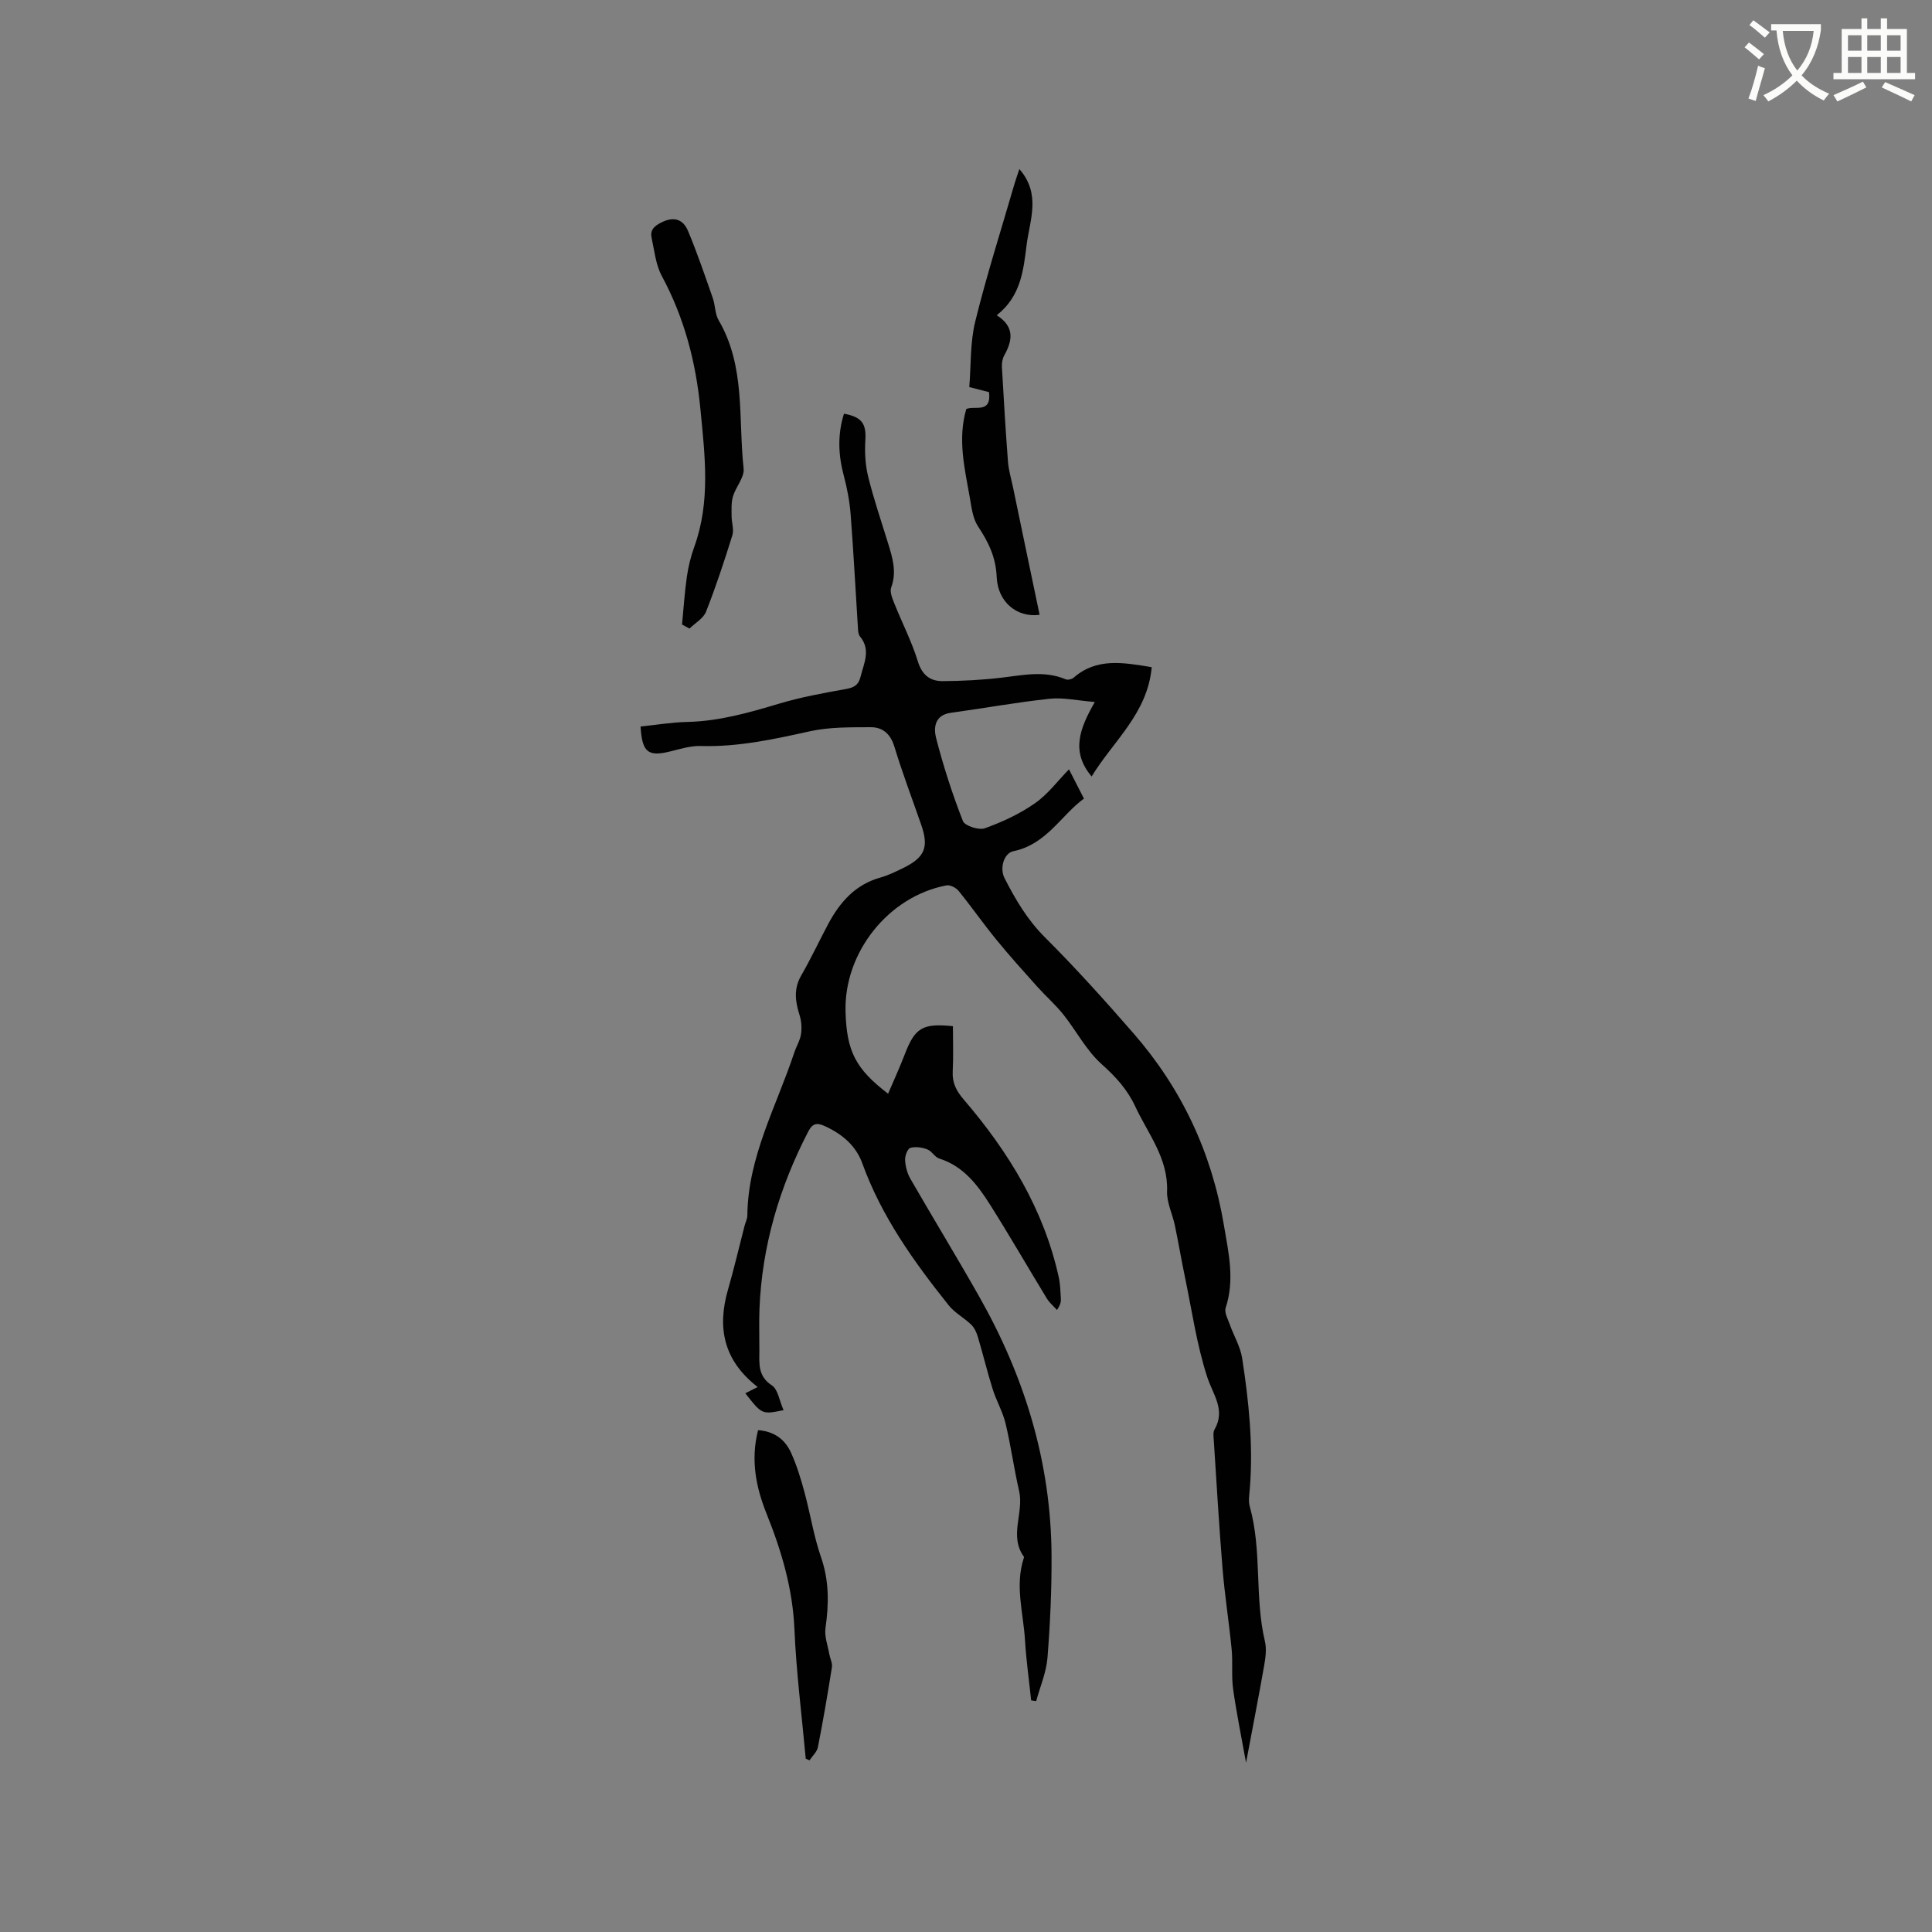<svg enable-background="new 0 0 400 400" viewBox="0 0 400 400" xmlns="http://www.w3.org/2000/svg"><rect x="0" y="0" width="400" height="400" fill="#808080" stroke="none"/><path d="m362.1 8.8c1.1.8 2.1 1.6 3.1 2.4l-1 1.1c-1.3-1.1-2.3-2-3-2.5zm1.9 4.8c.5.2.9.4 1.4.5-.6 2.3-1.3 4.5-1.9 6.8l-1.5-.5c.8-2.1 1.4-4.3 2-6.8zm-1-9.4c1.3.9 2.4 1.8 3.4 2.5l-1 1.1c-1.4-1.2-2.4-2.1-3.2-2.6zm3.7 2.2v-1.4h10.3v1.2c-.5 3.6-1.8 6.8-4 9.4 1.5 1.6 3.4 2.8 5.7 3.8-.3.4-.7.8-1.1 1.4-2.3-1.1-4.1-2.5-5.6-4.1-1.6 1.6-3.6 3.1-5.9 4.3-.3-.5-.7-.9-1-1.3 2.4-1.1 4.4-2.5 6-4.1-1.9-2.5-3-5.6-3.3-9.3h-1.1zm8.8 0h-6.4c.3 3.3 1.3 6 3 8.2 2-2.3 3.1-5.1 3.4-8.2z" fill="#fbfcfa"/><path d="m385.3 3.8h1.3v2.2h2.8v-2.2h1.3v2.2h4.1v9.1h1.7v1.3h-16.9v-1.3h1.7v-9.1h4.1v-2.2zm.4 13.1.7 1.2c-1.8.9-3.8 1.9-6 2.9-.2-.4-.5-.8-.8-1.3 2.3-1 4.3-1.9 6.1-2.8zm-3.1-6.4h2.8v-3.2h-2.8zm0 4.6h2.8v-3.3h-2.8zm4-4.6h2.8v-3.2h-2.8zm0 4.6h2.8v-3.3h-2.8zm3.7 1.9c2.1.9 4.1 1.8 6.1 2.7l-.7 1.3c-2.2-1.1-4.2-2-6.1-2.9zm3.2-9.7h-2.8v3.2h2.8zm-2.8 7.8h2.8v-3.3h-2.8z" fill="#fbfcfa"/><g fill="#010101"><path d="m162.23 291.96c-4.48.91-4.48.91-7.92-3.5.73-.36 1.54-.77 2.56-1.29-7.08-5.5-8.43-12.29-6.14-20.19 1.26-4.37 2.29-8.81 3.43-13.21.19-.72.57-1.43.57-2.14.12-12.12 6.02-22.57 9.7-33.66.43-1.31 1.21-2.54 1.41-3.86.19-1.29.09-2.74-.31-3.98-.89-2.81-1.24-5.41.35-8.16 2.01-3.48 3.71-7.14 5.6-10.68 2.42-4.52 5.61-8.17 10.82-9.61 1.62-.45 3.16-1.22 4.68-1.96 4.48-2.18 5.36-4.29 3.77-8.89-1.87-5.4-3.91-10.75-5.57-16.22-.81-2.67-2.43-4.06-4.92-4.05-4.19.02-8.5-.05-12.56.84-7.47 1.65-14.88 3.28-22.6 3.05-2.07-.06-4.18.59-6.23 1.1-4.7 1.17-5.92.26-6.25-5.13 3.21-.33 6.44-.88 9.68-.95 6.55-.15 12.71-1.9 18.92-3.76 4.53-1.36 9.22-2.22 13.89-3.05 1.69-.3 2.63-.81 3.05-2.52.69-2.82 2.2-5.58-.11-8.37-.31-.37-.38-1-.41-1.51-.51-7.91-.91-15.82-1.52-23.72-.21-2.72-.73-5.45-1.43-8.09-1.15-4.31-1.3-8.54.05-12.8 3.75.7 4.63 2.09 4.42 5.51-.15 2.49-.01 5.1.58 7.51 1.14 4.62 2.69 9.14 4.09 13.69.94 3.04 1.89 6.01.68 9.28-.33.88.22 2.21.63 3.24 1.6 4.02 3.61 7.9 4.88 12.02.88 2.86 2.55 4.14 5.17 4.12 4.1-.03 8.23-.24 12.3-.73 4.42-.53 8.78-1.49 13.14.35.44.19 1.28-.01 1.66-.34 4.78-4.15 10.2-3.15 16.16-2.17-.86 9.61-8.01 15.34-12.44 22.63-4.34-5.14-2.49-9.92.66-15.42-3.67-.3-6.57-.97-9.37-.67-6.84.74-13.63 1.97-20.45 2.91-3.36.46-3.58 3.13-3.04 5.22 1.5 5.83 3.36 11.59 5.55 17.19.39 1 3.31 1.94 4.55 1.49 3.61-1.3 7.21-2.97 10.35-5.16 2.72-1.9 4.79-4.72 7.06-7.04 1.05 2.06 1.97 3.85 3.1 6.06-4.69 3.4-7.75 9.49-14.6 10.89-1.99.41-2.89 3.53-1.84 5.58 2.26 4.43 4.72 8.62 8.35 12.24 6.37 6.36 12.41 13.07 18.33 19.87 9.97 11.44 16.19 24.64 18.73 39.7.98 5.78 2.28 11.35.37 17.16-.31.95.45 2.31.85 3.43.83 2.35 2.2 4.6 2.57 7.01 1.37 8.9 2.3 17.85 1.59 26.89-.1 1.27-.35 2.63-.02 3.8 2.57 9.14.96 18.73 3.14 27.92.37 1.57.13 3.37-.16 5.01-1.12 6.39-2.37 12.76-3.75 20.11-1.01-5.63-2.01-10.43-2.68-15.28-.37-2.69-.04-5.48-.3-8.2-.54-5.56-1.42-11.08-1.88-16.65-.73-8.87-1.24-17.76-1.82-26.64-.05-.74-.18-1.62.15-2.2 2.35-4.1-.31-7.2-1.51-10.89-2.17-6.67-3.16-13.73-4.6-20.64-.75-3.58-1.35-7.18-2.1-10.76-.5-2.36-1.69-4.72-1.61-7.04.25-6.86-3.94-11.89-6.59-17.57-1.63-3.52-4.07-6.18-6.99-8.79-3.16-2.83-5.21-6.88-7.91-10.26-1.63-2.04-3.63-3.79-5.38-5.74-2.88-3.22-5.78-6.43-8.51-9.78-2.68-3.28-5.11-6.77-7.78-10.06-.53-.65-1.75-1.29-2.51-1.14-12.02 2.27-21.25 13.9-20.9 26.16.23 8.18 2.08 11.83 8.81 16.97 1.18-2.76 2.39-5.4 3.43-8.1 2.12-5.53 3.65-6.53 9.99-5.88 0 3.08.12 6.23-.04 9.36-.12 2.38.73 4.02 2.3 5.85 9.25 10.79 16.56 22.69 19.66 36.79.32 1.44.33 2.94.43 4.42.04.61-.06 1.23-.8 2.34-.72-.8-1.57-1.51-2.12-2.41-3.97-6.51-7.77-13.13-11.85-19.57-2.56-4.03-5.48-7.82-10.41-9.38-.93-.29-1.54-1.54-2.47-1.89-1.08-.41-2.46-.63-3.51-.31-.59.18-1.14 1.65-1.09 2.51.07 1.31.43 2.73 1.09 3.87 4.7 8.16 9.62 16.21 14.26 24.41 9.41 16.6 14.87 34.37 14.97 53.56.04 7.07-.28 14.15-.84 21.2-.24 3.04-1.53 5.99-2.34 8.99-.35-.05-.69-.1-1.04-.15-.43-4.14-1.02-8.26-1.27-12.41-.33-5.66-2.13-11.32-.27-17.02.03-.1.09-.25.04-.31-3.14-4.32.04-9.1-.99-13.6-1.07-4.63-1.7-9.37-2.81-14-.59-2.44-1.91-4.7-2.67-7.11-1.13-3.59-2-7.26-3.08-10.86-.27-.9-.72-1.87-1.38-2.5-1.47-1.42-3.4-2.43-4.65-4-7.21-9.03-13.91-18.39-17.89-29.41-1.32-3.64-4.15-6.02-7.68-7.65-1.67-.77-2.59-.67-3.5 1.09-5.98 11.55-9.59 23.73-10.1 36.77-.11 2.86-.01 5.73-.02 8.59-.01 2.7-.34 5.29 2.59 7.2 1.25.8 1.54 3.16 2.42 5.13z"/><path d="m215.24 127.29c-4.56.62-8.66-2.5-8.89-7.86-.17-4.07-1.71-7.21-3.86-10.45-1.1-1.66-1.35-3.95-1.71-6.01-1.07-6.03-2.54-12.06-.72-18.29 1.74-.76 5.24 1.04 4.71-3.49-1.05-.27-2.23-.57-4.09-1.05.37-4.46.15-9.19 1.24-13.61 2.35-9.55 5.36-18.94 8.1-28.4.26-.88.57-1.74 1.03-3.13 4.54 5.22 2.14 10.58 1.5 15.71-.66 5.25-1.18 10.62-6.19 14.56 3.75 2.37 3.28 5.23 1.56 8.31-.39.7-.53 1.65-.48 2.47.37 6.51.75 13.03 1.25 19.53.14 1.78.67 3.53 1.04 5.29 1.82 8.81 3.67 17.62 5.51 26.42z"/><path d="m141.21 129.3c.32-3.31.53-6.63 1-9.91.3-2.08.81-4.17 1.53-6.16 3.4-9.41 2.2-18.92 1.27-28.56-.94-9.76-3.34-18.89-7.99-27.53-1.26-2.34-1.53-5.23-2.11-7.9-.33-1.51.4-2.35 1.89-3.12 2.66-1.39 4.61-.78 5.65 1.7 1.91 4.55 3.5 9.25 5.13 13.91.52 1.49.44 3.27 1.21 4.58 5.61 9.59 4.03 20.38 5.17 30.69.2 1.82-1.62 3.79-2.21 5.78-.38 1.28-.28 2.73-.28 4.1 0 1.32.52 2.76.16 3.94-1.66 5.33-3.41 10.64-5.45 15.82-.55 1.4-2.25 2.34-3.43 3.5-.51-.28-1.03-.56-1.54-.84z"/><path d="m156.95 296.1c3.47.25 5.64 2.02 6.86 4.74 1.16 2.59 2 5.34 2.74 8.08 1.22 4.48 1.92 9.13 3.44 13.5 1.69 4.88 1.63 9.66.92 14.64-.25 1.73.47 3.61.79 5.42.16.9.67 1.84.54 2.69-.87 5.53-1.82 11.06-2.9 16.56-.19.98-1.14 1.82-1.74 2.73-.26-.12-.52-.23-.78-.35-.81-8.93-1.96-17.84-2.34-26.78-.36-8.41-2.67-16.2-5.75-23.88-2.2-5.49-3.36-11.12-1.78-17.35z"/></g></svg>